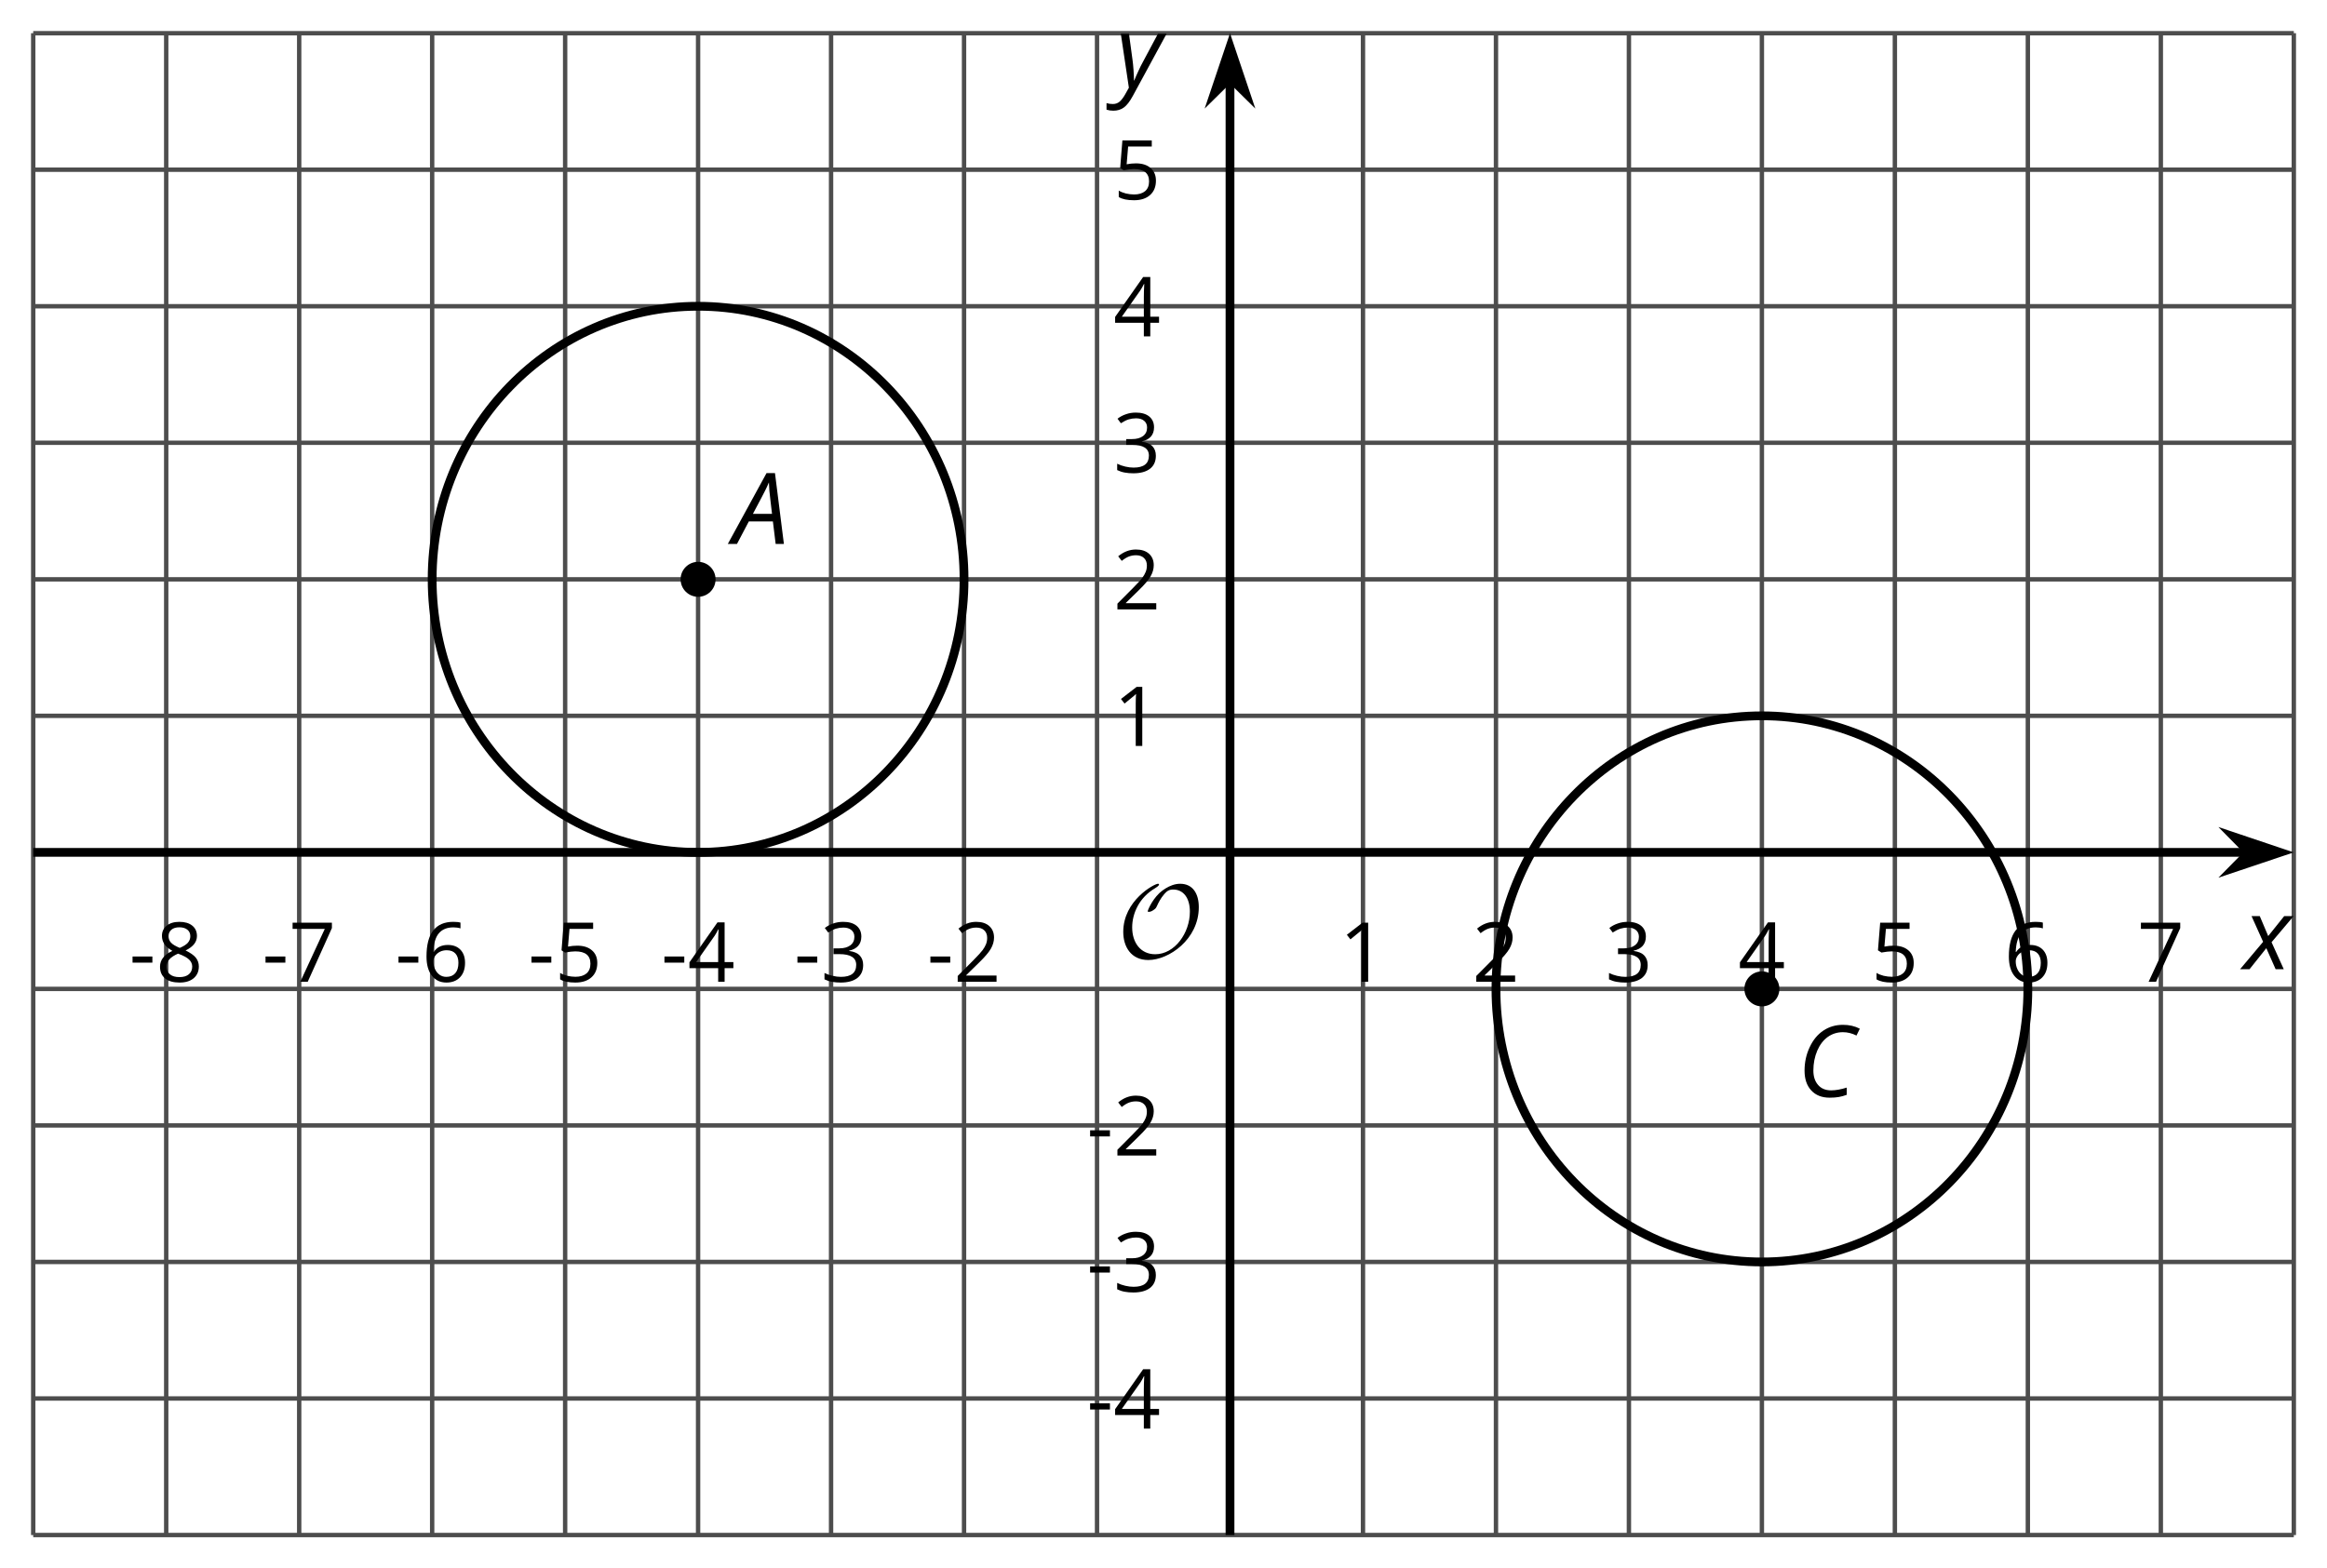 <?xml version='1.0' encoding='UTF-8'?>
<!-- This file was generated by dvisvgm 2.1.3 -->
<svg height='178.737pt' version='1.1' viewBox='-72 -72 265.148 178.737' width='265.148pt' xmlns='http://www.w3.org/2000/svg' xmlns:xlink='http://www.w3.org/1999/xlink'>
<defs>
<clipPath id='clip1'>
<path d='M-68.215 102.953H189.367V-68.215H-68.215Z'/>
</clipPath>
<path d='M0.387 -2.178H2.647V-2.878H0.387V-2.178Z' id='g7-13'/>
<path d='M3.292 0V-6.731H2.647L0.866 -5.355L1.271 -4.83C1.92 -5.359 2.288 -5.658 2.366 -5.727S2.518 -5.866 2.583 -5.93C2.56 -5.576 2.546 -5.198 2.546 -4.797V0H3.292Z' id='g7-17'/>
<path d='M4.885 0V-0.709H1.423V-0.746L2.896 -2.187C3.554 -2.827 4.001 -3.352 4.24 -3.771S4.599 -4.609 4.599 -5.037C4.599 -5.585 4.42 -6.018 4.061 -6.344C3.702 -6.667 3.204 -6.828 2.574 -6.828C1.842 -6.828 1.169 -6.57 0.548 -6.054L0.953 -5.534C1.262 -5.778 1.538 -5.944 1.786 -6.036C2.04 -6.128 2.302 -6.174 2.583 -6.174C2.97 -6.174 3.273 -6.068 3.49 -5.856C3.706 -5.649 3.817 -5.364 3.817 -5.005C3.817 -4.751 3.775 -4.512 3.688 -4.291S3.471 -3.844 3.301 -3.61S2.772 -2.988 2.233 -2.44L0.46 -0.658V0H4.885Z' id='g7-18'/>
<path d='M4.632 -5.147C4.632 -5.668 4.452 -6.077 4.088 -6.381C3.725 -6.676 3.218 -6.828 2.564 -6.828C2.164 -6.828 1.786 -6.768 1.427 -6.639C1.064 -6.519 0.746 -6.344 0.47 -6.128L0.856 -5.612C1.192 -5.829 1.487 -5.976 1.75 -6.054S2.288 -6.174 2.583 -6.174C2.97 -6.174 3.278 -6.082 3.499 -5.893C3.729 -5.704 3.84 -5.447 3.84 -5.12C3.84 -4.71 3.688 -4.388 3.379 -4.153C3.071 -3.923 2.657 -3.808 2.132 -3.808H1.459V-3.149H2.122C3.407 -3.149 4.047 -2.739 4.047 -1.925C4.047 -1.013 3.467 -0.557 2.302 -0.557C2.007 -0.557 1.694 -0.594 1.363 -0.672C1.036 -0.746 0.723 -0.856 0.433 -0.999V-0.272C0.714 -0.138 0.999 -0.041 1.298 0.009C1.593 0.064 1.92 0.092 2.274 0.092C3.094 0.092 3.725 -0.083 4.171 -0.424C4.618 -0.769 4.839 -1.266 4.839 -1.906C4.839 -2.353 4.71 -2.716 4.448 -2.993S3.785 -3.439 3.246 -3.508V-3.545C3.688 -3.637 4.029 -3.821 4.273 -4.093C4.512 -4.365 4.632 -4.719 4.632 -5.147Z' id='g7-19'/>
<path d='M5.203 -1.547V-2.242H4.204V-6.768H3.393L0.198 -2.215V-1.547H3.471V0H4.204V-1.547H5.203ZM3.471 -2.242H0.962L3.066 -5.235C3.195 -5.428 3.333 -5.672 3.481 -5.967H3.518C3.485 -5.414 3.471 -4.917 3.471 -4.48V-2.242Z' id='g7-20'/>
<path d='M2.564 -4.111C2.215 -4.111 1.865 -4.075 1.51 -4.006L1.68 -6.027H4.374V-6.731H1.027L0.773 -3.582L1.169 -3.329C1.657 -3.416 2.049 -3.462 2.339 -3.462C3.49 -3.462 4.065 -2.993 4.065 -2.053C4.065 -1.57 3.913 -1.202 3.619 -0.948C3.315 -0.695 2.896 -0.566 2.357 -0.566C2.049 -0.566 1.731 -0.608 1.413 -0.681C1.096 -0.764 0.829 -0.87 0.612 -1.008V-0.272C1.013 -0.028 1.588 0.092 2.348 0.092C3.126 0.092 3.739 -0.106 4.18 -0.502C4.627 -0.898 4.848 -1.446 4.848 -2.141C4.848 -2.753 4.646 -3.232 4.236 -3.582C3.831 -3.936 3.273 -4.111 2.564 -4.111Z' id='g7-21'/>
<path d='M0.539 -2.878C0.539 -1.943 0.741 -1.215 1.151 -0.691C1.561 -0.17 2.113 0.092 2.808 0.092C3.458 0.092 3.978 -0.11 4.355 -0.506C4.742 -0.912 4.931 -1.459 4.931 -2.159C4.931 -2.785 4.756 -3.283 4.411 -3.646C4.061 -4.01 3.582 -4.194 2.979 -4.194C2.247 -4.194 1.713 -3.932 1.377 -3.402H1.321C1.358 -4.365 1.565 -5.074 1.948 -5.525C2.33 -5.971 2.878 -6.197 3.6 -6.197C3.904 -6.197 4.176 -6.16 4.411 -6.082V-6.74C4.213 -6.8 3.936 -6.828 3.591 -6.828C2.583 -6.828 1.823 -6.501 1.308 -5.847C0.797 -5.189 0.539 -4.199 0.539 -2.878ZM2.799 -0.557C2.509 -0.557 2.251 -0.635 2.026 -0.797C1.805 -0.958 1.63 -1.174 1.506 -1.446S1.321 -2.012 1.321 -2.33C1.321 -2.546 1.39 -2.753 1.529 -2.951C1.662 -3.149 1.846 -3.306 2.076 -3.421S2.56 -3.591 2.836 -3.591C3.283 -3.591 3.614 -3.462 3.84 -3.209S4.176 -2.606 4.176 -2.159C4.176 -1.639 4.056 -1.243 3.812 -0.967C3.573 -0.695 3.237 -0.557 2.799 -0.557Z' id='g7-22'/>
<path d='M1.312 0H2.159L4.913 -6.119V-6.731H0.433V-6.027H4.102L1.312 0Z' id='g7-23'/>
<path d='M2.689 -6.828C2.086 -6.828 1.602 -6.685 1.243 -6.39C0.879 -6.105 0.7 -5.714 0.7 -5.226C0.7 -4.88 0.792 -4.572 0.976 -4.291C1.16 -4.015 1.464 -3.757 1.888 -3.518C0.948 -3.089 0.479 -2.486 0.479 -1.717C0.479 -1.142 0.672 -0.695 1.059 -0.378C1.446 -0.064 1.998 0.092 2.716 0.092C3.393 0.092 3.927 -0.074 4.319 -0.405C4.71 -0.741 4.903 -1.188 4.903 -1.745C4.903 -2.122 4.788 -2.454 4.558 -2.744C4.328 -3.029 3.941 -3.301 3.393 -3.564C3.844 -3.789 4.171 -4.038 4.378 -4.309S4.687 -4.885 4.687 -5.216C4.687 -5.718 4.507 -6.114 4.148 -6.4S3.301 -6.828 2.689 -6.828ZM1.234 -1.699C1.234 -2.03 1.335 -2.316 1.542 -2.551C1.75 -2.79 2.081 -3.006 2.537 -3.204C3.131 -2.988 3.55 -2.762 3.789 -2.532C4.029 -2.297 4.148 -2.035 4.148 -1.736C4.148 -1.363 4.019 -1.068 3.766 -0.852S3.154 -0.529 2.698 -0.529C2.233 -0.529 1.874 -0.631 1.621 -0.838C1.363 -1.045 1.234 -1.331 1.234 -1.699ZM2.68 -6.206C3.071 -6.206 3.375 -6.114 3.6 -5.93C3.821 -5.75 3.932 -5.502 3.932 -5.193C3.932 -4.913 3.84 -4.664 3.656 -4.452C3.476 -4.24 3.163 -4.042 2.726 -3.858C2.238 -4.061 1.901 -4.263 1.722 -4.466S1.45 -4.913 1.45 -5.193C1.45 -5.502 1.561 -5.746 1.777 -5.93S2.297 -6.206 2.68 -6.206Z' id='g7-24'/>
<path d='M4.492 -2.569L4.807 0H5.746L4.729 -8.077H3.768L-0.646 0H0.398L1.751 -2.569H4.492ZM4.392 -3.431H2.215C2.972 -4.856 3.436 -5.729 3.591 -6.05C3.757 -6.37 3.901 -6.691 4.039 -7.017C4.055 -6.387 4.111 -5.74 4.199 -5.083L4.392 -3.431Z' id='g4-33'/>
<path d='M5.204 -7.354C5.724 -7.354 6.238 -7.227 6.746 -6.972L7.127 -7.751C6.569 -8.044 5.928 -8.193 5.204 -8.193C4.376 -8.193 3.635 -7.978 2.978 -7.541S1.801 -6.475 1.414 -5.646C1.022 -4.823 0.829 -3.928 0.829 -2.967C0.829 -2.017 1.083 -1.265 1.591 -0.718C2.099 -0.166 2.801 0.11 3.691 0.11C4.094 0.11 4.442 0.083 4.729 0.033S5.32 -0.099 5.635 -0.215V-1.039C4.961 -0.829 4.37 -0.724 3.856 -0.724C3.227 -0.724 2.729 -0.928 2.376 -1.337C2.011 -1.751 1.834 -2.298 1.834 -2.989C1.834 -3.801 1.983 -4.553 2.276 -5.249C2.575 -5.934 2.978 -6.459 3.481 -6.818C3.989 -7.177 4.564 -7.354 5.204 -7.354Z' id='g4-35'/>
<path d='M2.58 -2.398L3.641 0H4.569L3.177 -3.077L5.691 -6.055H4.619L2.796 -3.779L1.834 -6.055H0.895L2.215 -3.122L-0.409 0H0.669L2.58 -2.398Z' id='g4-88'/>
<path d='M0.541 -6.055L1.459 0.099L1.039 0.851C0.834 1.215 0.624 1.492 0.409 1.68C0.199 1.862 -0.061 1.956 -0.365 1.956C-0.613 1.956 -0.856 1.923 -1.088 1.856V2.602C-0.84 2.68 -0.58 2.718 -0.315 2.718C0.155 2.718 0.558 2.597 0.895 2.348S1.569 1.663 1.912 1.028L5.757 -6.055H4.774L2.978 -2.691C2.884 -2.53 2.746 -2.243 2.553 -1.829S2.199 -1.044 2.072 -0.724H2.039C2.039 -1.028 2.022 -1.425 1.989 -1.923C1.95 -2.414 1.917 -2.79 1.878 -3.044L1.47 -6.055H0.541Z' id='g4-89'/>
<path d='M9.289 -5.762C9.289 -7.281 8.62 -8.428 7.161 -8.428C5.918 -8.428 4.866 -7.424 4.782 -7.352C3.826 -6.408 3.467 -5.332 3.467 -5.308C3.467 -5.236 3.527 -5.224 3.587 -5.224C3.814 -5.224 4.005 -5.344 4.184 -5.475C4.399 -5.631 4.411 -5.667 4.543 -5.942C4.651 -6.181 4.926 -6.767 5.368 -7.269C5.655 -7.592 5.894 -7.771 6.372 -7.771C7.532 -7.771 8.273 -6.814 8.273 -5.248C8.273 -2.809 6.539 -0.395 4.328 -0.395C2.63 -0.395 1.698 -1.745 1.698 -3.455C1.698 -5.081 2.534 -6.874 4.28 -7.902C4.399 -7.974 4.758 -8.189 4.758 -8.345C4.758 -8.428 4.663 -8.428 4.639 -8.428C4.22 -8.428 0.681 -6.528 0.681 -2.941C0.681 -1.267 1.554 0.263 3.539 0.263C5.87 0.263 9.289 -2.08 9.289 -5.762Z' id='g5-79'/>
</defs>
<g id='page1'>
<path d='M-68.215 102.953V-68.215M-53.062 102.953V-68.215M-37.91 102.953V-68.215M-22.758 102.953V-68.215M-7.605 102.953V-68.215M7.543 102.953V-68.215M22.695 102.953V-68.215M37.847 102.953V-68.215M53 102.953V-68.215M83.304 102.953V-68.215M98.457 102.953V-68.215M113.605 102.953V-68.215M128.757 102.953V-68.215M143.91 102.953V-68.215M159.062 102.953V-68.215M174.214 102.953V-68.215M189.367 102.953V-68.215' fill='none' stroke='#4d4d4d' stroke-linejoin='bevel' stroke-miterlimit='10.037' stroke-width='0.5'/>
<path d='M-68.215 102.953H189.367M-68.215 87.39H189.367M-68.215 71.828H189.367M-68.215 56.269H189.367M-68.215 40.707H189.367M-68.215 9.585H189.367M-68.215 -5.973H189.367M-68.215 -21.536H189.367M-68.215 -37.094H189.367M-68.215 -52.657H189.367M-68.215 -68.215H189.367' fill='none' stroke='#4d4d4d' stroke-linejoin='bevel' stroke-miterlimit='10.037' stroke-width='0.5'/>
<path d='M-68.215 25.148H184.074' fill='none' stroke='#000000' stroke-linejoin='bevel' stroke-miterlimit='10.037' stroke-width='1'/>
<path d='M187.789 25.148L182.601 23.402L184.32 25.148L182.601 26.891Z'/>
<path d='M187.789 25.148L182.601 23.402L184.32 25.148L182.601 26.891Z' fill='none' stroke='#000000' stroke-miterlimit='10.037' stroke-width='1'/>
<path d='M68.152 102.953V-62.922' fill='none' stroke='#000000' stroke-linejoin='bevel' stroke-miterlimit='10.037' stroke-width='1'/>
<path d='M68.152 -66.641L66.406 -61.453L68.152 -63.172L69.895 -61.453Z'/>
<path d='M68.152 -66.641L66.406 -61.453L68.152 -63.172L69.895 -61.453Z' fill='none' stroke='#000000' stroke-miterlimit='10.037' stroke-width='1'/>
<g transform='matrix(1 0 0 1 7.145 -59.273)'>
<use x='-64.429' xlink:href='#g7-13' y='99.166'/>
<use x='-61.391' xlink:href='#g7-24' y='99.166'/>
</g>
<g transform='matrix(1 0 0 1 22.297 -59.273)'>
<use x='-64.429' xlink:href='#g7-13' y='99.166'/>
<use x='-61.391' xlink:href='#g7-23' y='99.166'/>
</g>
<g transform='matrix(1 0 0 1 37.449 -59.273)'>
<use x='-64.429' xlink:href='#g7-13' y='99.166'/>
<use x='-61.391' xlink:href='#g7-22' y='99.166'/>
</g>
<g transform='matrix(1 0 0 1 52.601 -59.273)'>
<use x='-64.429' xlink:href='#g7-13' y='99.166'/>
<use x='-61.391' xlink:href='#g7-21' y='99.166'/>
</g>
<g transform='matrix(1 0 0 1 67.752 -59.273)'>
<use x='-64.429' xlink:href='#g7-13' y='99.166'/>
<use x='-61.391' xlink:href='#g7-20' y='99.166'/>
</g>
<g transform='matrix(1 0 0 1 82.904 -59.273)'>
<use x='-64.429' xlink:href='#g7-13' y='99.166'/>
<use x='-61.391' xlink:href='#g7-19' y='99.166'/>
</g>
<g transform='matrix(1 0 0 1 98.056 -59.273)'>
<use x='-64.429' xlink:href='#g7-13' y='99.166'/>
<use x='-61.391' xlink:href='#g7-18' y='99.166'/>
</g>
<g transform='matrix(1 0 0 1 145.031 -59.273)'>
<use x='-64.429' xlink:href='#g7-17' y='99.166'/>
</g>
<g transform='matrix(1 0 0 1 160.182 -59.273)'>
<use x='-64.429' xlink:href='#g7-18' y='99.166'/>
</g>
<g transform='matrix(1 0 0 1 175.334 -59.273)'>
<use x='-64.429' xlink:href='#g7-19' y='99.166'/>
</g>
<g transform='matrix(1 0 0 1 190.486 -59.273)'>
<use x='-64.429' xlink:href='#g7-20' y='99.166'/>
</g>
<g transform='matrix(1 0 0 1 205.638 -59.273)'>
<use x='-64.429' xlink:href='#g7-21' y='99.166'/>
</g>
<g transform='matrix(1 0 0 1 220.789 -59.273)'>
<use x='-64.429' xlink:href='#g7-22' y='99.166'/>
</g>
<g transform='matrix(1 0 0 1 235.941 -59.273)'>
<use x='-64.429' xlink:href='#g7-23' y='99.166'/>
</g>
<g transform='matrix(1 0 0 1 116.254 -8.344)'>
<use x='-64.429' xlink:href='#g7-13' y='99.166'/>
<use x='-61.391' xlink:href='#g7-20' y='99.166'/>
</g>
<g transform='matrix(1 0 0 1 116.254 -23.95)'>
<use x='-64.429' xlink:href='#g7-13' y='99.166'/>
<use x='-61.391' xlink:href='#g7-19' y='99.166'/>
</g>
<g transform='matrix(1 0 0 1 116.254 -39.466)'>
<use x='-64.429' xlink:href='#g7-13' y='99.166'/>
<use x='-61.391' xlink:href='#g7-18' y='99.166'/>
</g>
<g transform='matrix(1 0 0 1 119.293 -86.148)'>
<use x='-64.429' xlink:href='#g7-17' y='99.166'/>
</g>
<g transform='matrix(1 0 0 1 119.293 -101.709)'>
<use x='-64.429' xlink:href='#g7-18' y='99.166'/>
</g>
<g transform='matrix(1 0 0 1 119.293 -117.315)'>
<use x='-64.429' xlink:href='#g7-19' y='99.166'/>
</g>
<g transform='matrix(1 0 0 1 119.293 -132.83)'>
<use x='-64.429' xlink:href='#g7-20' y='99.166'/>
</g>
<g transform='matrix(1 0 0 1 119.293 -148.436)'>
<use x='-64.429' xlink:href='#g7-21' y='99.166'/>
</g>
<path clip-path='url(#clip1)' d='M37.847 -5.973C37.847 -23.161 24.281 -37.094 7.543 -37.094C-9.191 -37.094 -22.758 -23.161 -22.758 -5.973C-22.758 11.214 -9.191 25.148 7.543 25.148C24.281 25.148 37.847 11.214 37.847 -5.973Z' fill='none' stroke='#000000' stroke-linejoin='bevel' stroke-miterlimit='10.037' stroke-width='1'/>
<path clip-path='url(#clip1)' d='M9.535 -5.973C9.535 -7.075 8.645 -7.965 7.543 -7.965C6.445 -7.965 5.551 -7.075 5.551 -5.973C5.551 -4.875 6.445 -3.981 7.543 -3.981C8.645 -3.981 9.535 -4.875 9.535 -5.973Z'/>
<g transform='matrix(1 0 0 1 76.004 -109.17)'>
<use x='-64.429' xlink:href='#g4-33' y='99.166'/>
</g>
<path clip-path='url(#clip1)' d='M159.062 40.707C159.062 23.519 145.496 9.585 128.757 9.585C112.023 9.585 98.457 23.519 98.457 40.707C98.457 57.898 112.023 71.828 128.757 71.828C145.496 71.828 159.062 57.898 159.062 40.707Z' fill='none' stroke='#000000' stroke-linejoin='bevel' stroke-miterlimit='10.037' stroke-width='1'/>
<path clip-path='url(#clip1)' d='M130.75 40.707C130.75 39.609 129.859 38.714 128.757 38.714C127.66 38.714 126.765 39.609 126.765 40.707C126.765 41.808 127.66 42.699 128.757 42.699C129.859 42.699 130.75 41.808 130.75 40.707Z'/>
<g transform='matrix(1 0 0 1 197.218 -46.17)'>
<use x='-64.429' xlink:href='#g4-35' y='99.166'/>
</g>
<g transform='matrix(1 0 0 1 119.736 -62.013)'>
<use x='-64.429' xlink:href='#g5-79' y='99.166'/>
</g>
<g transform='matrix(1 0 0 1 248.082 -60.702)'>
<use x='-64.429' xlink:href='#g4-88' y='99.166'/>
</g>
<g transform='matrix(1 0 0 1 119.599 -161.267)'>
<use x='-64.429' xlink:href='#g4-89' y='99.166'/>
</g>
</g>
</svg>